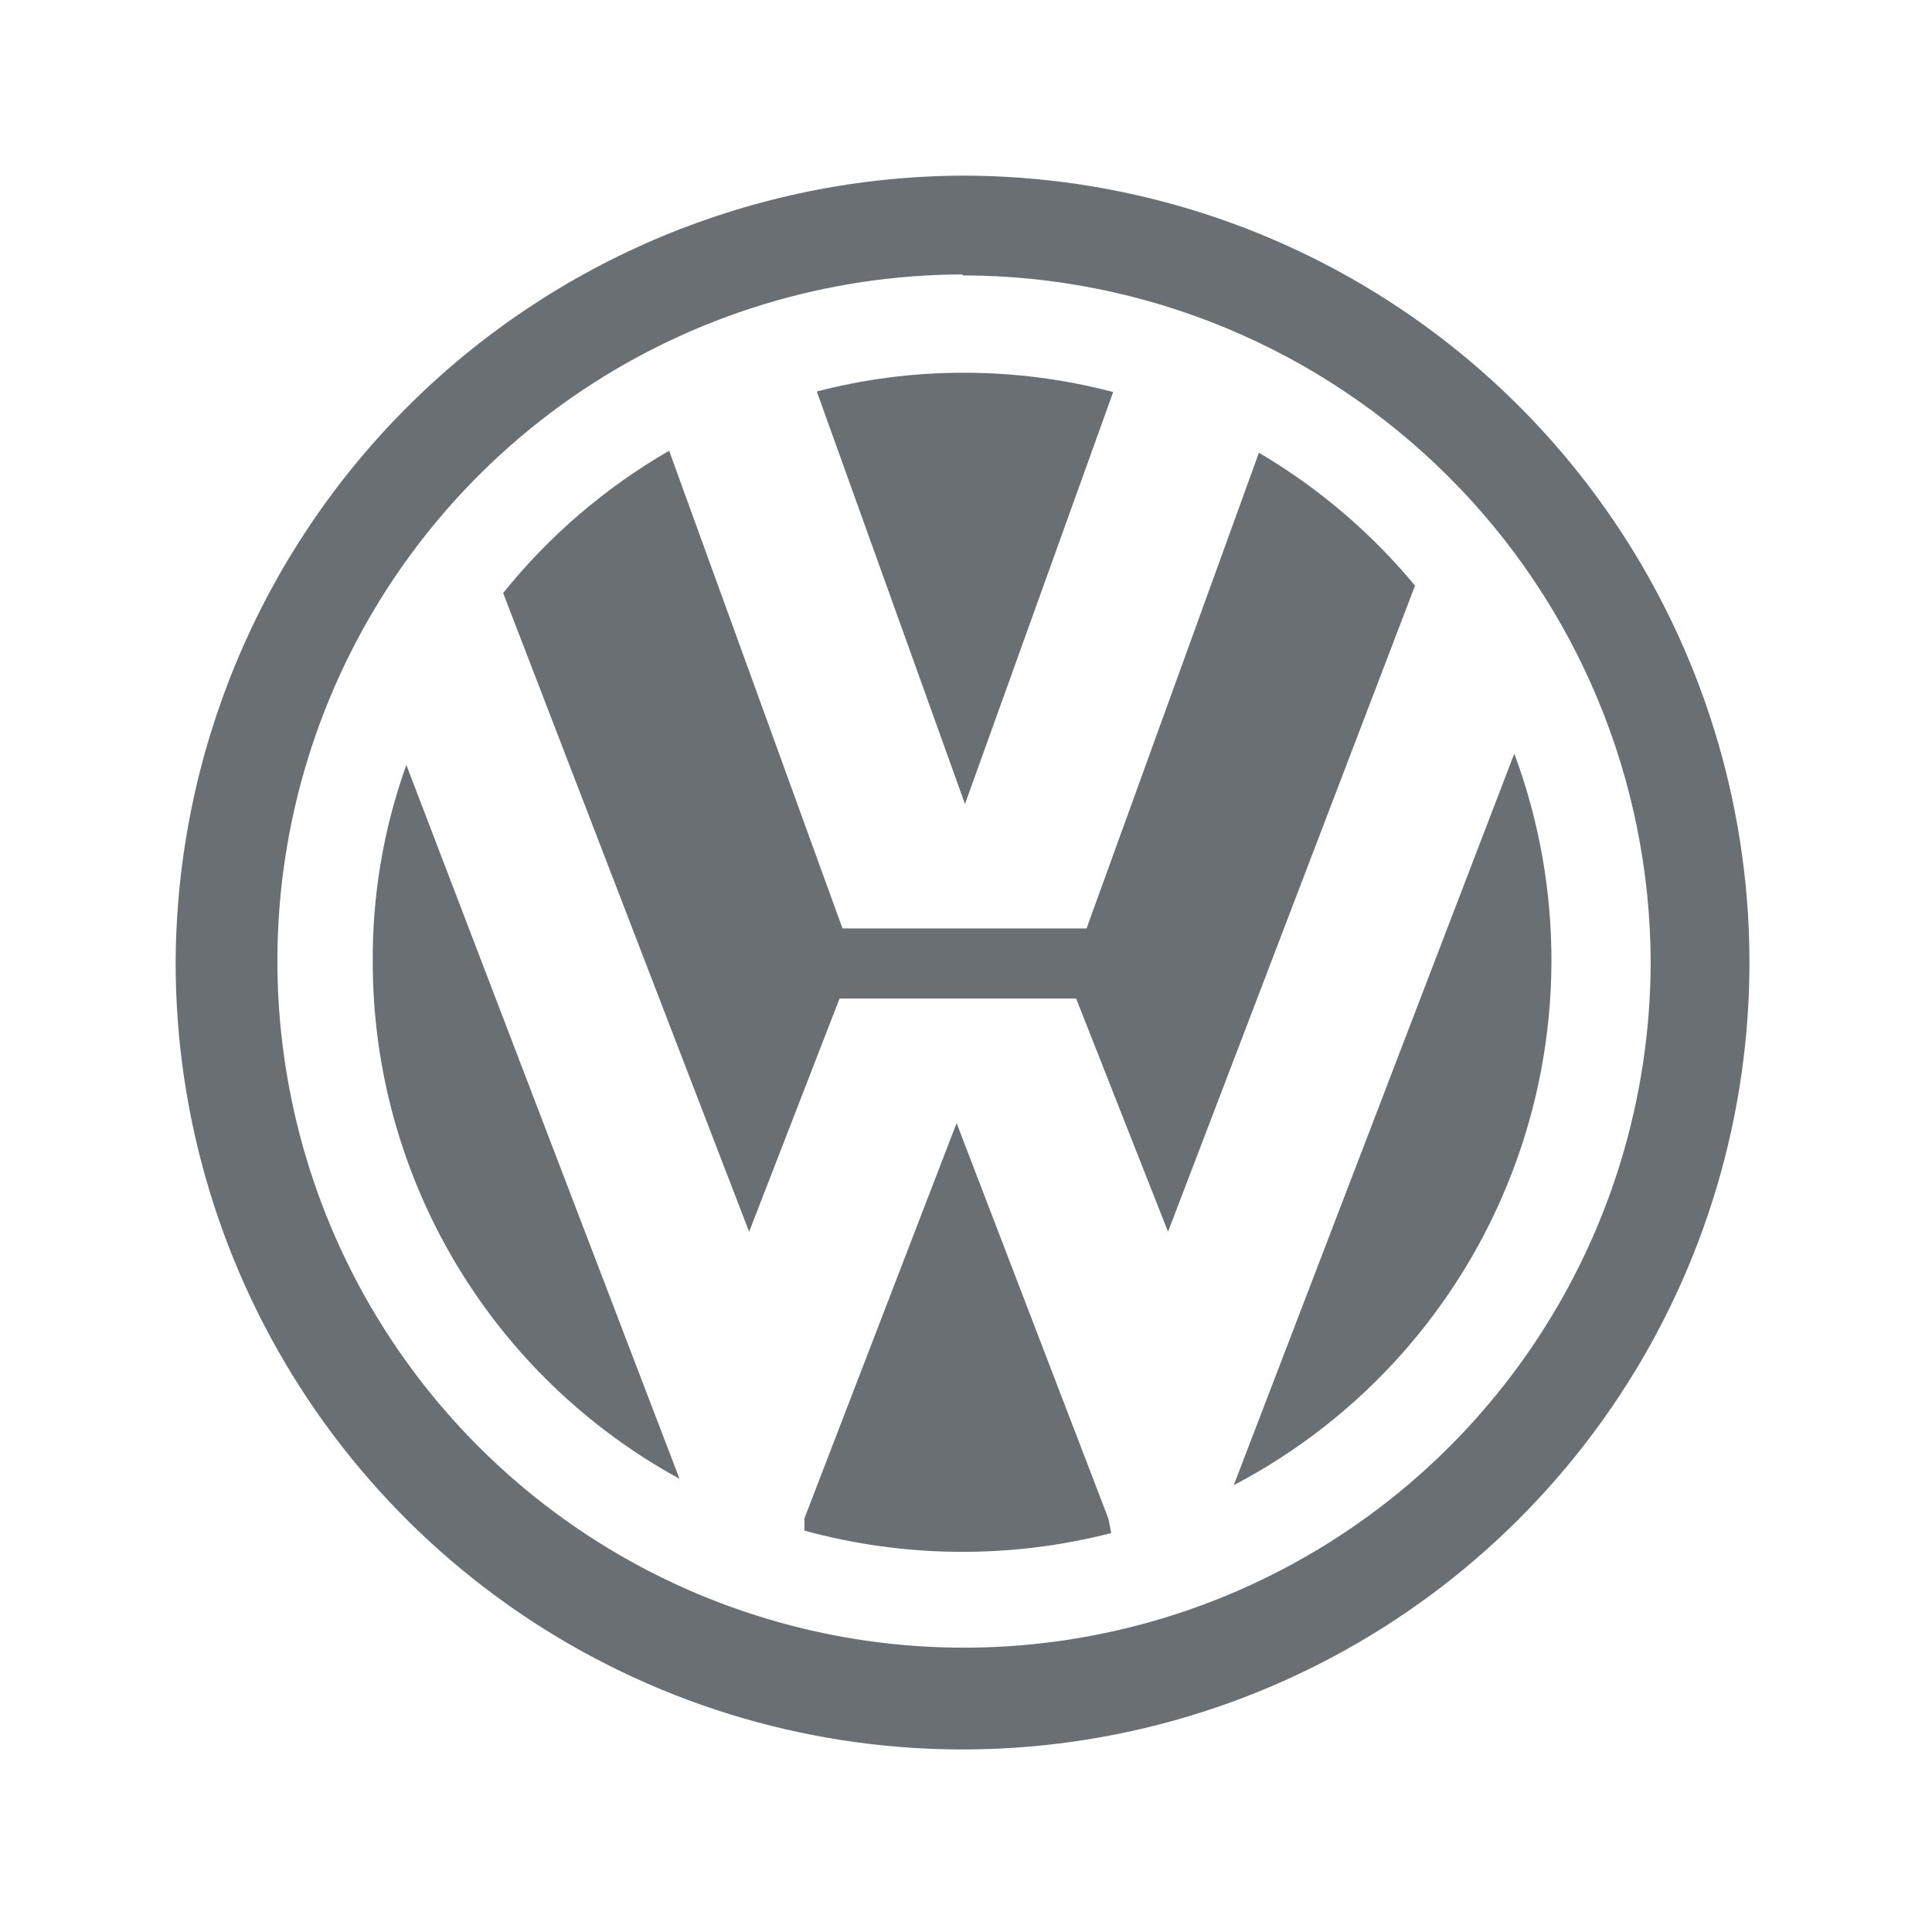 <svg width="44" height="44" viewBox="0 0 44 44" fill="none" xmlns="http://www.w3.org/2000/svg">
<path fill-rule="evenodd" clip-rule="evenodd" d="M21.921 4C25.466 4 28.931 5.051 31.878 7.02C34.825 8.989 37.122 11.788 38.478 15.063C39.835 18.338 40.19 21.941 39.498 25.418C38.807 28.894 37.1 32.087 34.593 34.593C32.087 37.1 28.894 38.807 25.418 39.498C21.941 40.19 18.338 39.835 15.063 38.478C11.788 37.122 8.989 34.825 7.02 31.878C5.051 28.931 4 25.466 4 21.921C4.021 17.175 5.915 12.628 9.272 9.272C12.628 5.915 17.175 4.021 21.921 4V4ZM21.921 6.25C18.831 6.257 15.813 7.179 13.246 8.899C10.68 10.62 8.681 13.063 7.501 15.919C6.322 18.775 6.015 21.916 6.62 24.947C7.224 27.977 8.713 30.76 10.898 32.945C13.083 35.13 15.866 36.618 18.896 37.223C21.926 37.827 25.068 37.52 27.924 36.341C30.78 35.162 33.222 33.163 34.943 30.596C36.664 28.03 37.586 25.011 37.593 21.921C37.584 17.77 35.929 13.791 32.991 10.858C30.054 7.924 26.073 6.275 21.921 6.272V6.25ZM11.459 13.506C12.507 12.201 13.789 11.103 15.239 10.266L19.188 21.145H24.745L28.671 10.311C30.023 11.106 31.226 12.13 32.226 13.338L26.601 28.052L24.509 22.742H19.12L17.061 28.052L11.459 13.506ZM34.487 17.163C35.632 20.242 35.614 23.632 34.438 26.7C33.262 29.767 31.007 32.3 28.098 33.824L34.487 17.163ZM25.308 34.915C23.013 35.503 20.606 35.484 18.321 34.859V34.578L21.786 25.578L25.24 34.578L25.308 34.915ZM15.475 33.678C13.363 32.525 11.6 30.825 10.371 28.757C9.141 26.688 8.491 24.327 8.489 21.921C8.477 20.388 8.736 18.864 9.254 17.421L15.475 33.678ZM21.921 8.489C23.079 8.486 24.232 8.634 25.352 8.928L21.977 18.31L18.602 8.916C19.686 8.634 20.801 8.49 21.921 8.489V8.489Z" fill="#6A6F73"/>
</svg>
